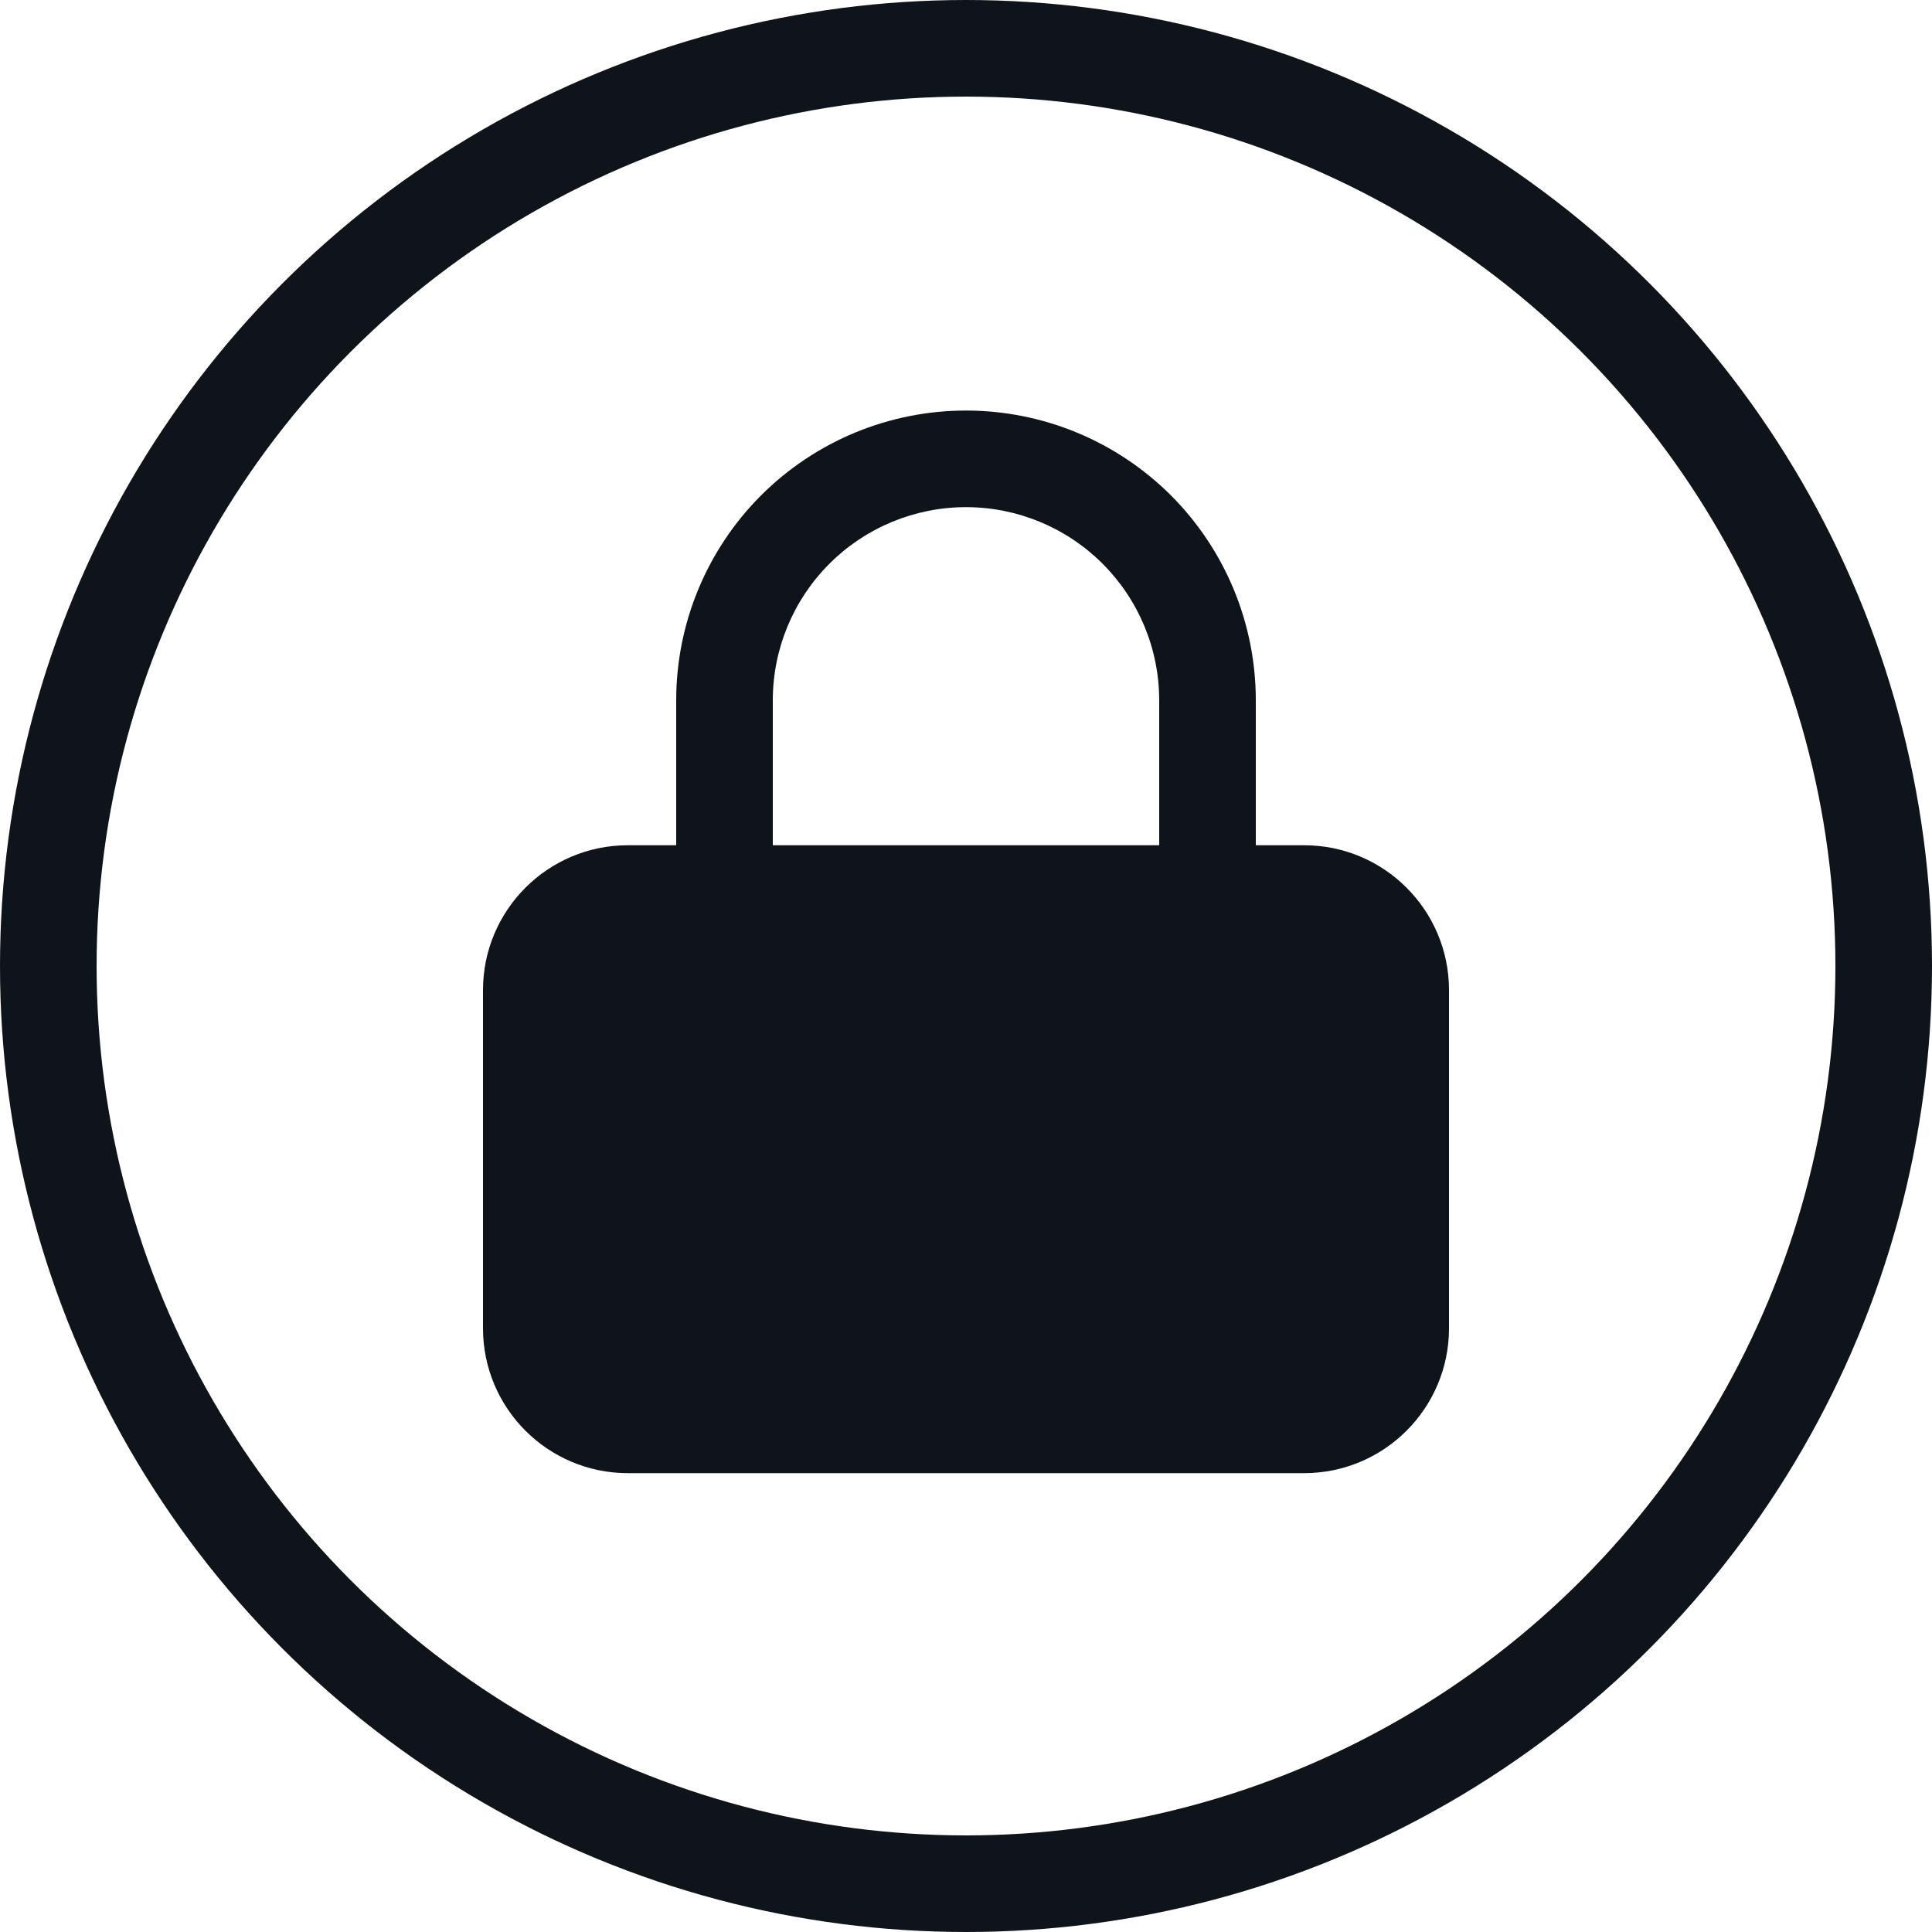 <?xml version="1.0" encoding="utf-8"?>
<svg xmlns="http://www.w3.org/2000/svg" width="24" height="24" viewBox="0 0 24 24" fill="none">
<g clip-path="url(#clip0_745_5947)">
<path fill-rule="evenodd" clip-rule="evenodd" d="M10.303 7.003C10.753 6.553 11.364 6.3 12 6.3C12.636 6.3 13.247 6.553 13.697 7.003C14.147 7.453 14.4 8.063 14.4 8.7V10.5H9.6V8.7C9.6 8.063 9.853 7.453 10.303 7.003ZM8.4 10.5V8.7C8.4 7.745 8.779 6.83 9.454 6.154C10.13 5.479 11.045 5.1 12 5.1C12.955 5.1 13.87 5.479 14.546 6.154C15.221 6.83 15.6 7.745 15.6 8.7V10.5H16.2C17.194 10.5 18 11.306 18 12.3V16.5C18 17.494 17.194 18.3 16.2 18.3H7.8C6.806 18.3 6 17.494 6 16.5V12.3C6 11.306 6.806 10.5 7.8 10.5H8.4Z" fill="#0F131A"/>
</g>
<circle cx="12" cy="12" r="11.4" stroke="#0F131A" stroke-width="1.2"/>
<defs>
<clipPath id="clip0_745_5947">
<rect width="14.4" height="14.4" fill="white" transform="translate(4.8 4.5)"/>
</clipPath>
</defs>
</svg>